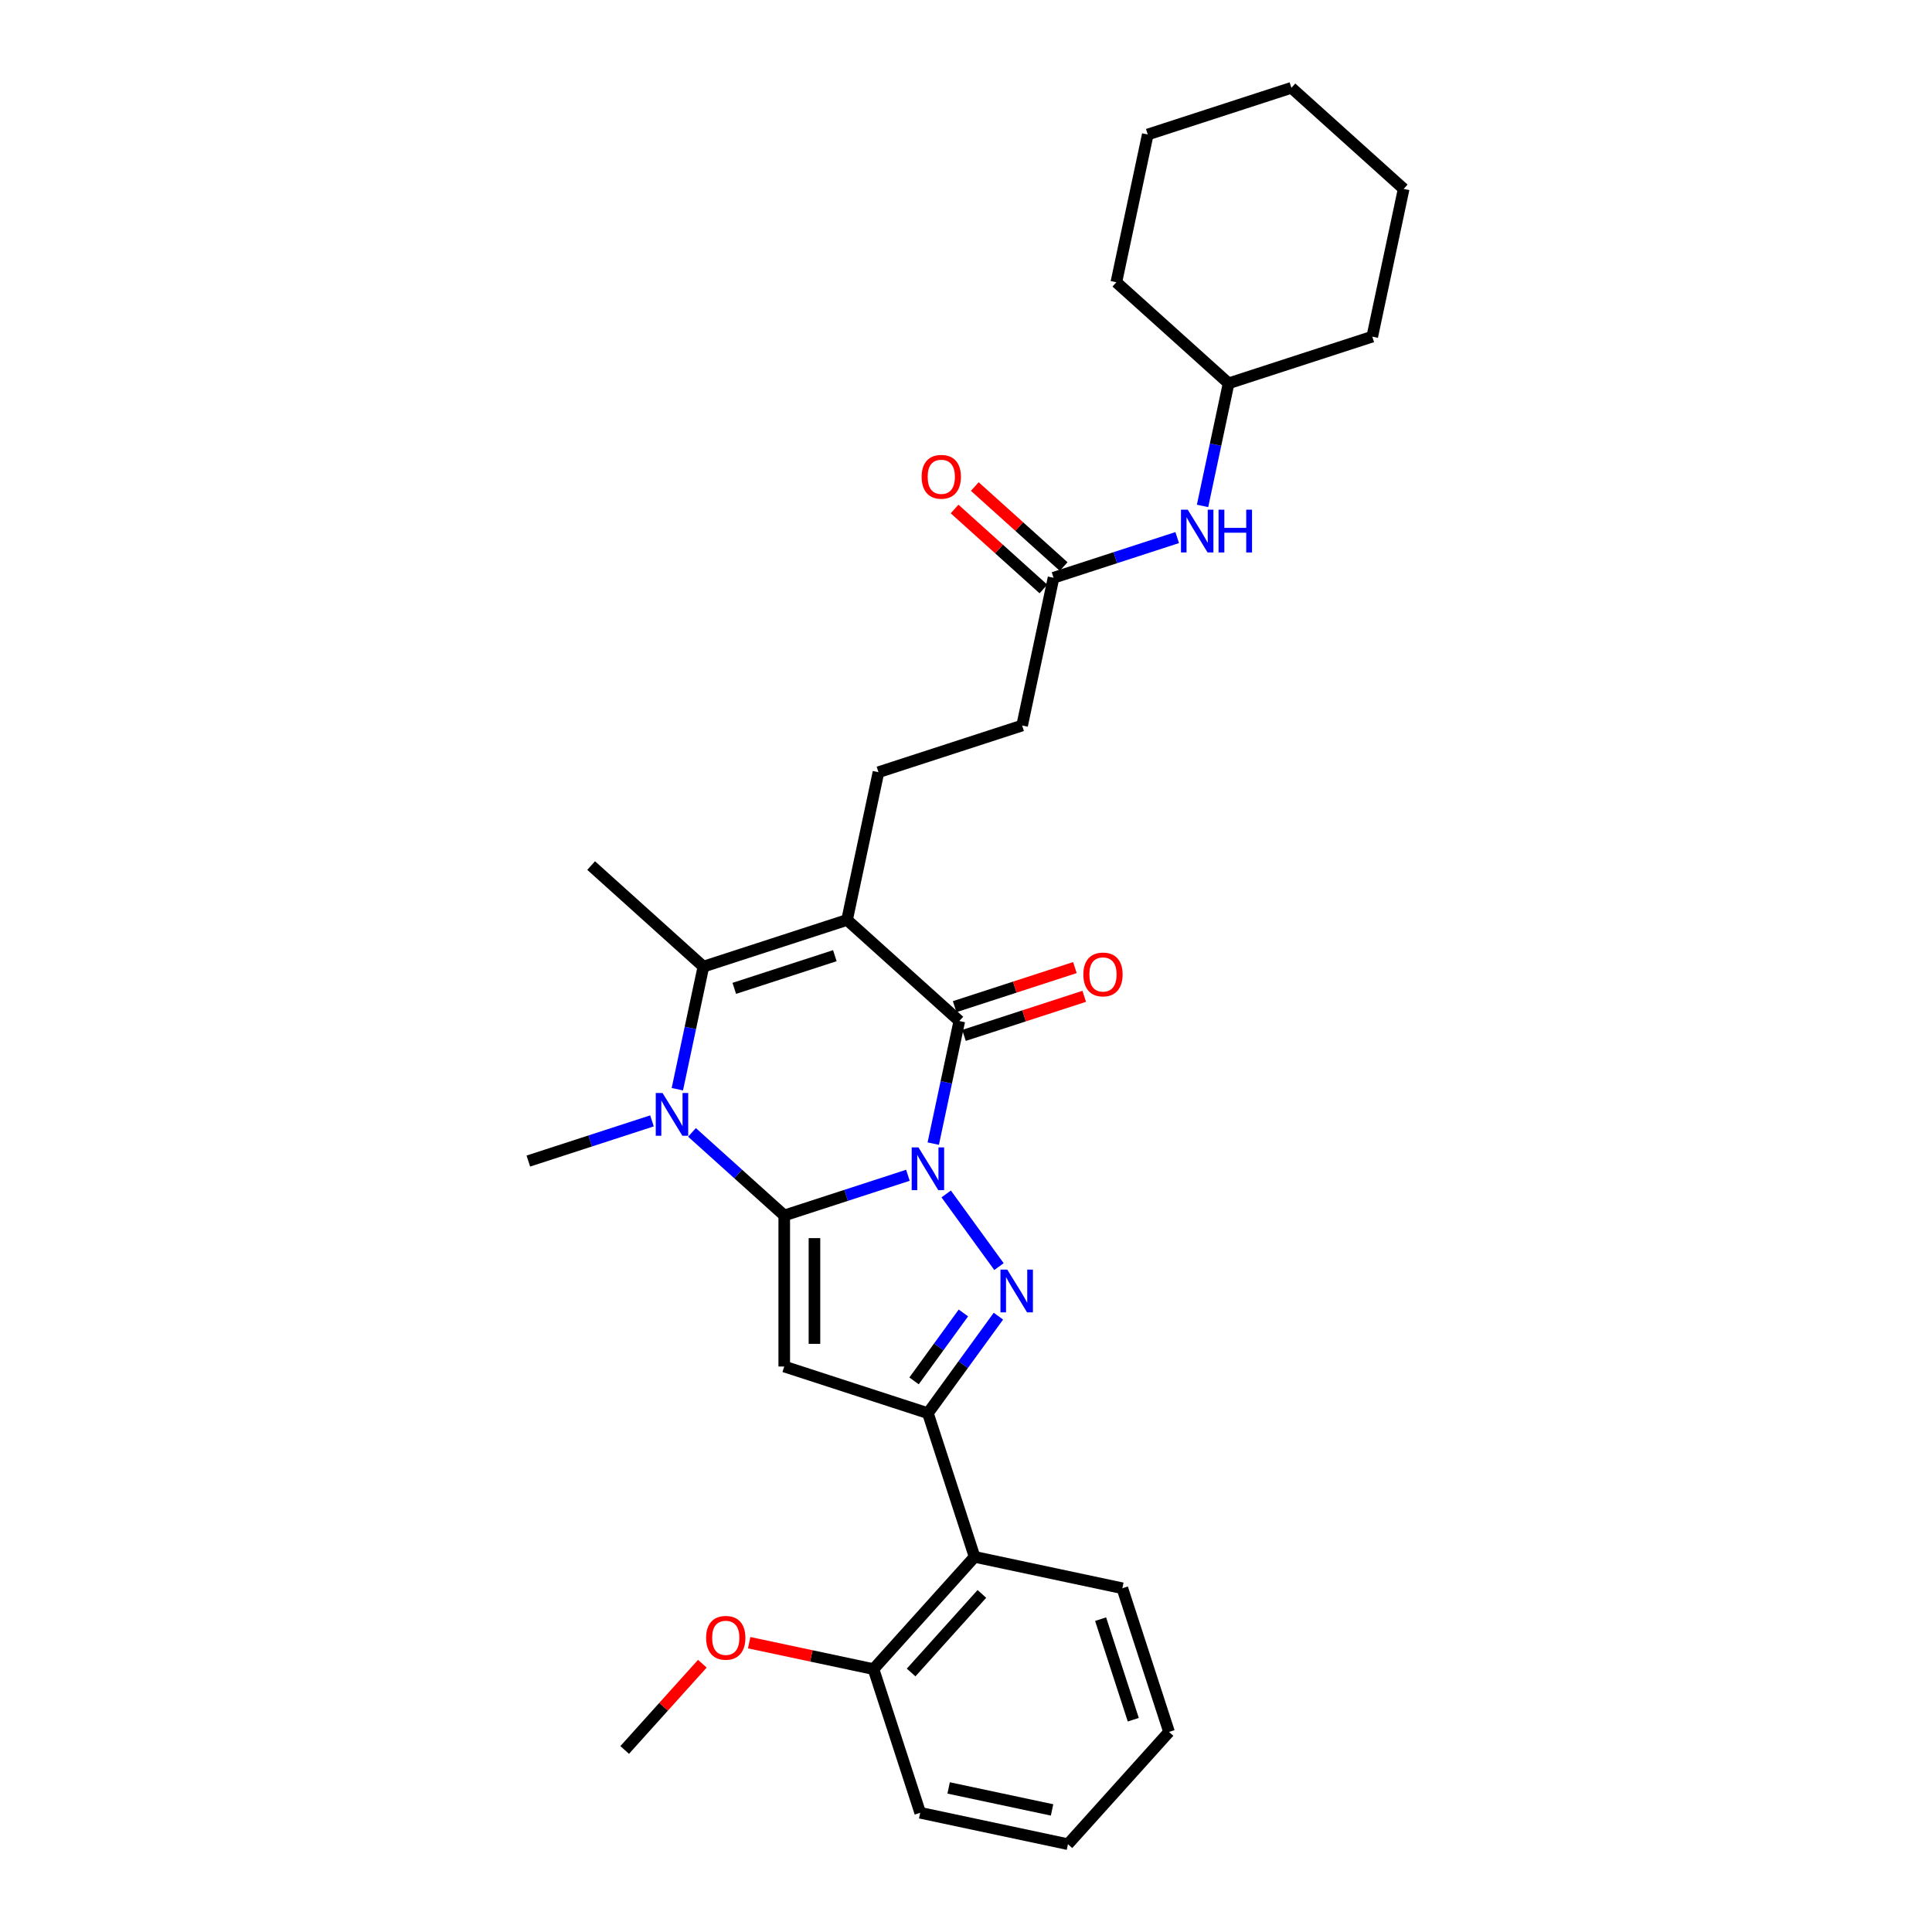<?xml version='1.0' encoding='iso-8859-1'?>
<svg version='1.1' baseProfile='full'
              xmlns='http://www.w3.org/2000/svg'
                      xmlns:rdkit='http://www.rdkit.org/xml'
                      xmlns:xlink='http://www.w3.org/1999/xlink'
                  xml:space='preserve'
width='1000px' height='1000px' viewBox='0 0 1000 1000'>
<!-- END OF HEADER -->
<rect style='opacity:1.0;fill:#FFFFFF;stroke:none' width='1000' height='1000' x='0' y='0'> </rect>
<path class='bond-0' d='M 469.933,608.323 L 437.929,618.721' style='fill:none;fill-rule:evenodd;stroke:#0000FF;stroke-width:6px;stroke-linecap:butt;stroke-linejoin:miter;stroke-opacity:1' />
<path class='bond-0' d='M 437.929,618.721 L 405.925,629.12' style='fill:none;fill-rule:evenodd;stroke:#000000;stroke-width:6px;stroke-linecap:butt;stroke-linejoin:miter;stroke-opacity:1' />
<path class='bond-2' d='M 489.748,617.985 L 517.07,655.59' style='fill:none;fill-rule:evenodd;stroke:#0000FF;stroke-width:6px;stroke-linecap:butt;stroke-linejoin:miter;stroke-opacity:1' />
<path class='bond-3' d='M 483.053,591.933 L 489.797,560.207' style='fill:none;fill-rule:evenodd;stroke:#0000FF;stroke-width:6px;stroke-linecap:butt;stroke-linejoin:miter;stroke-opacity:1' />
<path class='bond-3' d='M 489.797,560.207 L 496.54,528.481' style='fill:none;fill-rule:evenodd;stroke:#000000;stroke-width:6px;stroke-linecap:butt;stroke-linejoin:miter;stroke-opacity:1' />
<path class='bond-4' d='M 405.925,629.12 L 405.925,707.306' style='fill:none;fill-rule:evenodd;stroke:#000000;stroke-width:6px;stroke-linecap:butt;stroke-linejoin:miter;stroke-opacity:1' />
<path class='bond-4' d='M 421.562,640.848 L 421.562,695.578' style='fill:none;fill-rule:evenodd;stroke:#000000;stroke-width:6px;stroke-linecap:butt;stroke-linejoin:miter;stroke-opacity:1' />
<path class='bond-5' d='M 405.925,629.12 L 382.049,607.622' style='fill:none;fill-rule:evenodd;stroke:#000000;stroke-width:6px;stroke-linecap:butt;stroke-linejoin:miter;stroke-opacity:1' />
<path class='bond-5' d='M 382.049,607.622 L 358.173,586.124' style='fill:none;fill-rule:evenodd;stroke:#0000FF;stroke-width:6px;stroke-linecap:butt;stroke-linejoin:miter;stroke-opacity:1' />
<path class='bond-1' d='M 438.437,476.165 L 496.54,528.481' style='fill:none;fill-rule:evenodd;stroke:#000000;stroke-width:6px;stroke-linecap:butt;stroke-linejoin:miter;stroke-opacity:1' />
<path class='bond-7' d='M 438.437,476.165 L 364.077,500.325' style='fill:none;fill-rule:evenodd;stroke:#000000;stroke-width:6px;stroke-linecap:butt;stroke-linejoin:miter;stroke-opacity:1' />
<path class='bond-7' d='M 432.115,494.661 L 380.063,511.573' style='fill:none;fill-rule:evenodd;stroke:#000000;stroke-width:6px;stroke-linecap:butt;stroke-linejoin:miter;stroke-opacity:1' />
<path class='bond-9' d='M 438.437,476.165 L 454.692,399.687' style='fill:none;fill-rule:evenodd;stroke:#000000;stroke-width:6px;stroke-linecap:butt;stroke-linejoin:miter;stroke-opacity:1' />
<path class='bond-6' d='M 516.777,681.239 L 498.531,706.353' style='fill:none;fill-rule:evenodd;stroke:#0000FF;stroke-width:6px;stroke-linecap:butt;stroke-linejoin:miter;stroke-opacity:1' />
<path class='bond-6' d='M 498.531,706.353 L 480.284,731.467' style='fill:none;fill-rule:evenodd;stroke:#000000;stroke-width:6px;stroke-linecap:butt;stroke-linejoin:miter;stroke-opacity:1' />
<path class='bond-6' d='M 498.653,679.582 L 485.88,697.162' style='fill:none;fill-rule:evenodd;stroke:#0000FF;stroke-width:6px;stroke-linecap:butt;stroke-linejoin:miter;stroke-opacity:1' />
<path class='bond-6' d='M 485.88,697.162 L 473.107,714.741' style='fill:none;fill-rule:evenodd;stroke:#000000;stroke-width:6px;stroke-linecap:butt;stroke-linejoin:miter;stroke-opacity:1' />
<path class='bond-11' d='M 498.956,535.917 L 530.077,525.806' style='fill:none;fill-rule:evenodd;stroke:#000000;stroke-width:6px;stroke-linecap:butt;stroke-linejoin:miter;stroke-opacity:1' />
<path class='bond-11' d='M 530.077,525.806 L 561.197,515.694' style='fill:none;fill-rule:evenodd;stroke:#FF0000;stroke-width:6px;stroke-linecap:butt;stroke-linejoin:miter;stroke-opacity:1' />
<path class='bond-11' d='M 494.124,521.045 L 525.244,510.934' style='fill:none;fill-rule:evenodd;stroke:#000000;stroke-width:6px;stroke-linecap:butt;stroke-linejoin:miter;stroke-opacity:1' />
<path class='bond-11' d='M 525.244,510.934 L 556.365,500.822' style='fill:none;fill-rule:evenodd;stroke:#FF0000;stroke-width:6px;stroke-linecap:butt;stroke-linejoin:miter;stroke-opacity:1' />
<path class='bond-30' d='M 405.925,707.306 L 480.284,731.467' style='fill:none;fill-rule:evenodd;stroke:#000000;stroke-width:6px;stroke-linecap:butt;stroke-linejoin:miter;stroke-opacity:1' />
<path class='bond-16' d='M 337.469,580.167 L 305.465,590.565' style='fill:none;fill-rule:evenodd;stroke:#0000FF;stroke-width:6px;stroke-linecap:butt;stroke-linejoin:miter;stroke-opacity:1' />
<path class='bond-16' d='M 305.465,590.565 L 273.462,600.964' style='fill:none;fill-rule:evenodd;stroke:#000000;stroke-width:6px;stroke-linecap:butt;stroke-linejoin:miter;stroke-opacity:1' />
<path class='bond-31' d='M 350.59,563.777 L 357.333,532.051' style='fill:none;fill-rule:evenodd;stroke:#0000FF;stroke-width:6px;stroke-linecap:butt;stroke-linejoin:miter;stroke-opacity:1' />
<path class='bond-31' d='M 357.333,532.051 L 364.077,500.325' style='fill:none;fill-rule:evenodd;stroke:#000000;stroke-width:6px;stroke-linecap:butt;stroke-linejoin:miter;stroke-opacity:1' />
<path class='bond-8' d='M 480.284,731.467 L 504.445,805.826' style='fill:none;fill-rule:evenodd;stroke:#000000;stroke-width:6px;stroke-linecap:butt;stroke-linejoin:miter;stroke-opacity:1' />
<path class='bond-17' d='M 364.077,500.325 L 305.973,448.009' style='fill:none;fill-rule:evenodd;stroke:#000000;stroke-width:6px;stroke-linecap:butt;stroke-linejoin:miter;stroke-opacity:1' />
<path class='bond-13' d='M 504.445,805.826 L 452.128,863.93' style='fill:none;fill-rule:evenodd;stroke:#000000;stroke-width:6px;stroke-linecap:butt;stroke-linejoin:miter;stroke-opacity:1' />
<path class='bond-13' d='M 508.218,825.005 L 471.597,865.678' style='fill:none;fill-rule:evenodd;stroke:#000000;stroke-width:6px;stroke-linecap:butt;stroke-linejoin:miter;stroke-opacity:1' />
<path class='bond-20' d='M 504.445,805.826 L 580.923,822.082' style='fill:none;fill-rule:evenodd;stroke:#000000;stroke-width:6px;stroke-linecap:butt;stroke-linejoin:miter;stroke-opacity:1' />
<path class='bond-15' d='M 454.692,399.687 L 529.052,375.526' style='fill:none;fill-rule:evenodd;stroke:#000000;stroke-width:6px;stroke-linecap:butt;stroke-linejoin:miter;stroke-opacity:1' />
<path class='bond-10' d='M 545.308,299.048 L 529.052,375.526' style='fill:none;fill-rule:evenodd;stroke:#000000;stroke-width:6px;stroke-linecap:butt;stroke-linejoin:miter;stroke-opacity:1' />
<path class='bond-12' d='M 545.308,299.048 L 577.311,288.65' style='fill:none;fill-rule:evenodd;stroke:#000000;stroke-width:6px;stroke-linecap:butt;stroke-linejoin:miter;stroke-opacity:1' />
<path class='bond-12' d='M 577.311,288.65 L 609.315,278.251' style='fill:none;fill-rule:evenodd;stroke:#0000FF;stroke-width:6px;stroke-linecap:butt;stroke-linejoin:miter;stroke-opacity:1' />
<path class='bond-14' d='M 550.539,293.238 L 527.547,272.536' style='fill:none;fill-rule:evenodd;stroke:#000000;stroke-width:6px;stroke-linecap:butt;stroke-linejoin:miter;stroke-opacity:1' />
<path class='bond-14' d='M 527.547,272.536 L 504.555,251.833' style='fill:none;fill-rule:evenodd;stroke:#FF0000;stroke-width:6px;stroke-linecap:butt;stroke-linejoin:miter;stroke-opacity:1' />
<path class='bond-14' d='M 540.076,304.859 L 517.084,284.156' style='fill:none;fill-rule:evenodd;stroke:#000000;stroke-width:6px;stroke-linecap:butt;stroke-linejoin:miter;stroke-opacity:1' />
<path class='bond-14' d='M 517.084,284.156 L 494.091,263.454' style='fill:none;fill-rule:evenodd;stroke:#FF0000;stroke-width:6px;stroke-linecap:butt;stroke-linejoin:miter;stroke-opacity:1' />
<path class='bond-18' d='M 622.436,261.862 L 629.179,230.136' style='fill:none;fill-rule:evenodd;stroke:#0000FF;stroke-width:6px;stroke-linecap:butt;stroke-linejoin:miter;stroke-opacity:1' />
<path class='bond-18' d='M 629.179,230.136 L 635.923,198.41' style='fill:none;fill-rule:evenodd;stroke:#000000;stroke-width:6px;stroke-linecap:butt;stroke-linejoin:miter;stroke-opacity:1' />
<path class='bond-19' d='M 452.128,863.93 L 419.949,857.09' style='fill:none;fill-rule:evenodd;stroke:#000000;stroke-width:6px;stroke-linecap:butt;stroke-linejoin:miter;stroke-opacity:1' />
<path class='bond-19' d='M 419.949,857.09 L 387.77,850.25' style='fill:none;fill-rule:evenodd;stroke:#FF0000;stroke-width:6px;stroke-linecap:butt;stroke-linejoin:miter;stroke-opacity:1' />
<path class='bond-21' d='M 452.128,863.93 L 476.289,938.29' style='fill:none;fill-rule:evenodd;stroke:#000000;stroke-width:6px;stroke-linecap:butt;stroke-linejoin:miter;stroke-opacity:1' />
<path class='bond-23' d='M 635.923,198.41 L 710.283,174.249' style='fill:none;fill-rule:evenodd;stroke:#000000;stroke-width:6px;stroke-linecap:butt;stroke-linejoin:miter;stroke-opacity:1' />
<path class='bond-24' d='M 635.923,198.41 L 577.819,146.093' style='fill:none;fill-rule:evenodd;stroke:#000000;stroke-width:6px;stroke-linecap:butt;stroke-linejoin:miter;stroke-opacity:1' />
<path class='bond-22' d='M 363.532,861.134 L 343.433,883.456' style='fill:none;fill-rule:evenodd;stroke:#FF0000;stroke-width:6px;stroke-linecap:butt;stroke-linejoin:miter;stroke-opacity:1' />
<path class='bond-22' d='M 343.433,883.456 L 323.334,905.778' style='fill:none;fill-rule:evenodd;stroke:#000000;stroke-width:6px;stroke-linecap:butt;stroke-linejoin:miter;stroke-opacity:1' />
<path class='bond-25' d='M 580.923,822.082 L 605.084,896.442' style='fill:none;fill-rule:evenodd;stroke:#000000;stroke-width:6px;stroke-linecap:butt;stroke-linejoin:miter;stroke-opacity:1' />
<path class='bond-25' d='M 569.675,838.068 L 586.588,890.12' style='fill:none;fill-rule:evenodd;stroke:#000000;stroke-width:6px;stroke-linecap:butt;stroke-linejoin:miter;stroke-opacity:1' />
<path class='bond-32' d='M 476.289,938.29 L 552.767,954.545' style='fill:none;fill-rule:evenodd;stroke:#000000;stroke-width:6px;stroke-linecap:butt;stroke-linejoin:miter;stroke-opacity:1' />
<path class='bond-32' d='M 491.012,925.432 L 544.546,936.812' style='fill:none;fill-rule:evenodd;stroke:#000000;stroke-width:6px;stroke-linecap:butt;stroke-linejoin:miter;stroke-opacity:1' />
<path class='bond-27' d='M 710.283,174.249 L 726.538,97.771' style='fill:none;fill-rule:evenodd;stroke:#000000;stroke-width:6px;stroke-linecap:butt;stroke-linejoin:miter;stroke-opacity:1' />
<path class='bond-28' d='M 577.819,146.093 L 594.075,69.615' style='fill:none;fill-rule:evenodd;stroke:#000000;stroke-width:6px;stroke-linecap:butt;stroke-linejoin:miter;stroke-opacity:1' />
<path class='bond-26' d='M 605.084,896.442 L 552.767,954.545' style='fill:none;fill-rule:evenodd;stroke:#000000;stroke-width:6px;stroke-linecap:butt;stroke-linejoin:miter;stroke-opacity:1' />
<path class='bond-33' d='M 726.538,97.771 L 668.435,45.455' style='fill:none;fill-rule:evenodd;stroke:#000000;stroke-width:6px;stroke-linecap:butt;stroke-linejoin:miter;stroke-opacity:1' />
<path class='bond-29' d='M 594.075,69.615 L 668.435,45.455' style='fill:none;fill-rule:evenodd;stroke:#000000;stroke-width:6px;stroke-linecap:butt;stroke-linejoin:miter;stroke-opacity:1' />
<path  class='atom-0' d='M 475.39 593.888
L 482.646 605.616
Q 483.365 606.773, 484.522 608.868
Q 485.679 610.964, 485.742 611.089
L 485.742 593.888
L 488.682 593.888
L 488.682 616.03
L 485.648 616.03
L 477.861 603.208
Q 476.954 601.706, 475.984 599.986
Q 475.046 598.266, 474.764 597.735
L 474.764 616.03
L 471.887 616.03
L 471.887 593.888
L 475.39 593.888
' fill='#0000FF'/>
<path  class='atom-3' d='M 521.347 657.142
L 528.602 668.87
Q 529.322 670.027, 530.479 672.122
Q 531.636 674.218, 531.698 674.343
L 531.698 657.142
L 534.638 657.142
L 534.638 679.284
L 531.605 679.284
L 523.817 666.462
Q 522.91 664.96, 521.941 663.24
Q 521.003 661.52, 520.721 660.989
L 520.721 679.284
L 517.844 679.284
L 517.844 657.142
L 521.347 657.142
' fill='#0000FF'/>
<path  class='atom-6' d='M 342.927 565.732
L 350.182 577.46
Q 350.902 578.617, 352.059 580.712
Q 353.216 582.808, 353.279 582.933
L 353.279 565.732
L 356.218 565.732
L 356.218 587.874
L 353.185 587.874
L 345.397 575.052
Q 344.49 573.551, 343.521 571.83
Q 342.583 570.11, 342.301 569.579
L 342.301 587.874
L 339.424 587.874
L 339.424 565.732
L 342.927 565.732
' fill='#0000FF'/>
<path  class='atom-12' d='M 560.735 504.383
Q 560.735 499.066, 563.363 496.095
Q 565.99 493.124, 570.9 493.124
Q 575.81 493.124, 578.437 496.095
Q 581.064 499.066, 581.064 504.383
Q 581.064 509.762, 578.406 512.827
Q 575.747 515.861, 570.9 515.861
Q 566.021 515.861, 563.363 512.827
Q 560.735 509.794, 560.735 504.383
M 570.9 513.359
Q 574.277 513.359, 576.091 511.107
Q 577.936 508.824, 577.936 504.383
Q 577.936 500.036, 576.091 497.847
Q 574.277 495.626, 570.9 495.626
Q 567.522 495.626, 565.677 497.815
Q 563.863 500.005, 563.863 504.383
Q 563.863 508.855, 565.677 511.107
Q 567.522 513.359, 570.9 513.359
' fill='#FF0000'/>
<path  class='atom-13' d='M 614.773 263.816
L 622.028 275.544
Q 622.748 276.701, 623.905 278.797
Q 625.062 280.892, 625.125 281.017
L 625.125 263.816
L 628.064 263.816
L 628.064 285.959
L 625.031 285.959
L 617.243 273.136
Q 616.336 271.635, 615.367 269.915
Q 614.429 268.195, 614.147 267.663
L 614.147 285.959
L 611.27 285.959
L 611.27 263.816
L 614.773 263.816
' fill='#0000FF'/>
<path  class='atom-13' d='M 630.723 263.816
L 633.725 263.816
L 633.725 273.23
L 645.046 273.23
L 645.046 263.816
L 648.049 263.816
L 648.049 285.959
L 645.046 285.959
L 645.046 275.732
L 633.725 275.732
L 633.725 285.959
L 630.723 285.959
L 630.723 263.816
' fill='#0000FF'/>
<path  class='atom-15' d='M 477.04 246.794
Q 477.04 241.477, 479.667 238.506
Q 482.294 235.535, 487.204 235.535
Q 492.114 235.535, 494.741 238.506
Q 497.368 241.477, 497.368 246.794
Q 497.368 252.173, 494.71 255.238
Q 492.052 258.272, 487.204 258.272
Q 482.325 258.272, 479.667 255.238
Q 477.04 252.205, 477.04 246.794
M 487.204 255.77
Q 490.582 255.77, 492.396 253.518
Q 494.241 251.235, 494.241 246.794
Q 494.241 242.447, 492.396 240.258
Q 490.582 238.037, 487.204 238.037
Q 483.826 238.037, 481.981 240.226
Q 480.167 242.416, 480.167 246.794
Q 480.167 251.266, 481.981 253.518
Q 483.826 255.77, 487.204 255.77
' fill='#FF0000'/>
<path  class='atom-20' d='M 365.487 847.737
Q 365.487 842.42, 368.114 839.449
Q 370.741 836.478, 375.651 836.478
Q 380.561 836.478, 383.188 839.449
Q 385.815 842.42, 385.815 847.737
Q 385.815 853.116, 383.157 856.181
Q 380.498 859.215, 375.651 859.215
Q 370.772 859.215, 368.114 856.181
Q 365.487 853.147, 365.487 847.737
M 375.651 856.713
Q 379.028 856.713, 380.842 854.461
Q 382.688 852.178, 382.688 847.737
Q 382.688 843.39, 380.842 841.2
Q 379.028 838.98, 375.651 838.98
Q 372.273 838.98, 370.428 841.169
Q 368.614 843.358, 368.614 847.737
Q 368.614 852.209, 370.428 854.461
Q 372.273 856.713, 375.651 856.713
' fill='#FF0000'/>
</svg>
